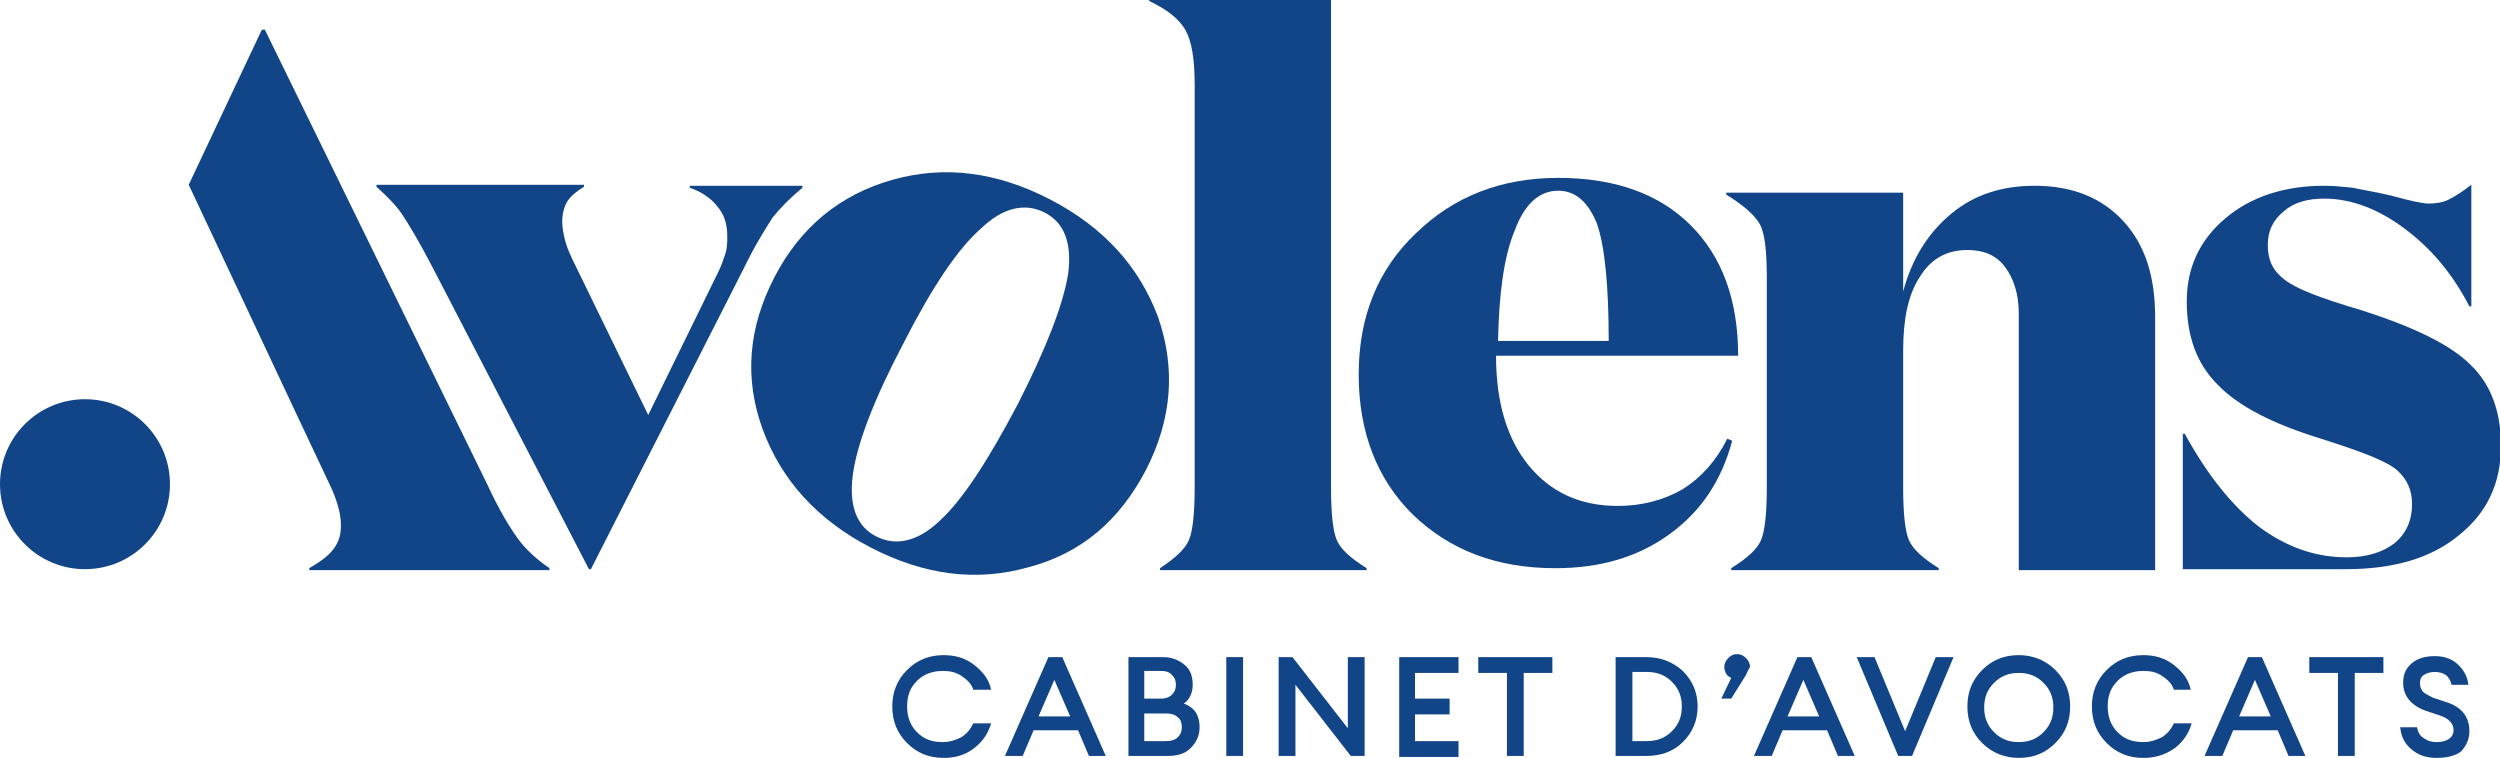 <svg xmlns="http://www.w3.org/2000/svg" xmlns:xlink="http://www.w3.org/1999/xlink" id="Calque_1" x="0px" y="0px" width="253px" height="76.7px" viewBox="0 0 253 76.7" style="enable-background:new 0 0 253 76.7;" xml:space="preserve"><style type="text/css">	.st0{fill:#124488;}</style><g>	<path class="st0" d="M19.1,18.7L26.5,3h0.3l22.5,46c1.2,2.6,2.3,4.4,3.1,5.5c0.8,1.1,1.9,2.1,3.2,3v0.2H31.3v-0.2   c1.2-0.7,2-1.3,2.5-2c0.5-0.7,0.7-1.4,0.7-2.3c0-0.7-0.1-1.3-0.3-2c-0.2-0.7-0.5-1.5-0.9-2.3l-3.3-7L19.1,18.7z"></path>	<path class="st0" d="M58.1,26.6L65.6,42l7.1-14.5c0.3-0.6,0.5-1.2,0.7-1.8c0.2-0.6,0.2-1.2,0.2-1.8c0-1.2-0.3-2.2-1-3   c-0.6-0.8-1.6-1.5-2.8-1.9v-0.2h11.4v0.2c-1.2,1-2.2,2-3,3c-0.7,1.1-1.8,2.8-3,5.3L59.8,57.6h-0.2L43.8,27.1   c-1.4-2.7-2.5-4.5-3.1-5.4c-0.6-0.9-1.5-1.8-2.6-2.8v-0.2h21v0.2c-0.8,0.5-1.3,0.9-1.7,1.5c-0.3,0.5-0.5,1.2-0.5,2   c0,0.6,0.1,1.2,0.3,2C57.4,25.1,57.7,25.8,58.1,26.6z"></path>	<path class="st0" d="M116,47.5c-2.7,5.2-6.6,8.5-11.9,9.9c-5.3,1.5-10.6,0.8-16-2c-5.4-2.8-9-6.8-10.9-11.9   c-1.9-5.2-1.5-10.3,1.2-15.5C81,23,85,19.7,90.3,18.2c5.3-1.5,10.6-0.8,16,2c5.4,2.8,9,6.8,10.9,11.9C119,37.3,118.6,42.4,116,47.5   z M91.4,34.8c-3,5.7-4.7,10.2-5.1,13.3c-0.4,3.1,0.4,5.2,2.4,6.2c2,1,4.2,0.5,6.4-1.6c2.3-2.1,4.9-6.1,7.9-11.8   c2.9-5.7,4.6-10.1,5.1-13.2c0.4-3.1-0.4-5.2-2.4-6.2c-2-1-4.2-0.5-6.4,1.6C96.9,25.2,94.3,29.1,91.4,34.8z"></path>	<path class="st0" d="M116.4,0h18.3v49.3c0,2.7,0.2,4.5,0.6,5.4c0.4,0.9,1.4,1.8,3,2.8v0.2h-20.9v-0.2c1.5-1,2.5-1.9,2.9-2.8   c0.4-0.9,0.6-2.7,0.6-5.4V8.5c0-2.5-0.3-4.3-0.9-5.4c-0.6-1.1-1.8-2.1-3.7-3V0z"></path>	<path class="st0" d="M137.5,37.9c0-5.8,1.9-10.6,5.8-14.3c3.8-3.7,8.6-5.6,14.4-5.6c5.7,0,10.2,1.6,13.4,4.8   c3.2,3.2,4.8,7.6,4.8,13.2h-24.5c0,4.7,1.1,8.4,3.3,11.1c2.2,2.7,5.2,4.1,9,4.1c2.5,0,4.7-0.6,6.6-1.7c1.9-1.2,3.4-2.9,4.5-5.1   l0.5,0.2c-1.1,4.1-3.2,7.2-6.4,9.5c-3.2,2.3-7,3.4-11.5,3.4c-5.9,0-10.7-1.8-14.5-5.5C139.4,48.5,137.5,43.8,137.5,37.9z    M157.7,19.3c-1.9,0-3.4,1.3-4.4,4c-1.1,2.6-1.6,6.4-1.7,11.2h11.2c0-5.7-0.4-9.6-1.2-11.9C160.7,20.4,159.4,19.3,157.7,19.3z"></path>	<path class="st0" d="M204.3,57.6V31.7c0-1.9-0.5-3.5-1.4-4.7c-0.9-1.2-2.2-1.7-3.8-1.7c-2.1,0-3.7,0.9-4.8,2.7   c-1.2,1.8-1.7,4.3-1.7,7.5v13.8c0,2.7,0.2,4.5,0.6,5.4c0.4,0.9,1.4,1.8,3,2.8v0.2h-21v-0.2c1.6-1,2.6-1.9,3-2.8   c0.4-0.9,0.6-2.7,0.6-5.4V28.1c0-2.7-0.2-4.5-0.7-5.4c-0.5-0.9-1.6-1.9-3.4-3v-0.2h17.9v10c0.9-3.4,2.6-6,4.9-7.9   c2.3-1.9,5.1-2.8,8.4-2.8c3.8,0,6.8,1.2,9,3.6c2.2,2.4,3.2,5.6,3.2,9.7v17.2v8.4H204.3z"></path>	<path class="st0" d="M220.9,57.6V43.9h0.2c2.3,4.2,4.8,7.3,7.5,9.4c2.7,2,5.6,3.1,8.9,3.1c2,0,3.6-0.5,4.8-1.4c1.2-1,1.8-2.3,1.8-4   c0-1.4-0.5-2.5-1.5-3.4c-1-0.9-3.6-1.9-7.7-3.2c-4.9-1.5-8.4-3.3-10.5-5.5c-2.1-2.1-3.1-4.9-3.1-8.4c0-3.4,1.3-6.2,3.9-8.4   c2.6-2.2,6-3.3,10-3.3c1,0,1.9,0.1,2.9,0.2c0.9,0.2,2.2,0.4,3.9,0.8c1.1,0.3,1.9,0.5,2.4,0.6c0.5,0.1,1,0.2,1.4,0.2   c0.7,0,1.4-0.1,2-0.4c0.6-0.3,1.4-0.8,2.3-1.5V31h-0.2c-1.7-3.3-3.9-5.9-6.6-7.9c-2.7-2-5.4-3-8.1-3c-1.7,0-3.1,0.4-4.1,1.3   c-1.1,0.9-1.6,2-1.6,3.4c0,1.5,0.5,2.6,1.7,3.5c1.1,0.9,3.7,1.9,7.8,3.1c5.3,1.7,9,3.5,11,5.5c2.1,2,3.1,4.8,3.1,8.2   c0,3.8-1.4,6.8-4.3,9.1c-2.8,2.3-6.6,3.4-11.4,3.4C236.3,57.6,220.9,57.6,220.9,57.6z"></path>	<circle class="st0" cx="8.6" cy="49" r="8.6"></circle>	<g>		<path class="st0" d="M95.5,76.7c-1.5,0-2.7-0.5-3.7-1.5c-1-1-1.5-2.2-1.5-3.7c0-1.5,0.5-2.7,1.5-3.7c1-1,2.2-1.5,3.7-1.5    c1.2,0,2.2,0.3,3.1,1c0.9,0.7,1.5,1.5,1.7,2.5h-1.8c-0.2-0.6-0.6-1-1.2-1.4c-0.6-0.4-1.2-0.5-1.9-0.5c-1,0-1.9,0.3-2.6,1    c-0.7,0.7-1,1.5-1,2.6c0,1,0.3,1.9,1,2.6c0.7,0.7,1.5,1,2.6,1c0.7,0,1.3-0.2,1.9-0.5c0.6-0.4,0.9-0.8,1.2-1.4h1.8    c-0.3,1-0.8,1.8-1.7,2.5C97.7,76.4,96.7,76.7,95.5,76.7z"></path>		<path class="st0" d="M101.7,76.5l4.4-10h1.4l4.4,10h-1.7l-1.1-2.6h-4.5l-1.1,2.6H101.7z M106.7,68.8l-1.6,3.7h3.2L106.7,68.8z"></path>		<path class="st0" d="M114.2,76.5v-10h3.5c0.9,0,1.6,0.3,2.2,0.8c0.6,0.5,0.8,1.2,0.8,2c0,0.8-0.3,1.5-0.9,1.9    c1.1,0.4,1.6,1.2,1.6,2.4c0,0.8-0.3,1.5-0.9,2.1c-0.6,0.6-1.4,0.8-2.3,0.8H114.2z M115.8,70.7h1.7c0.4,0,0.8-0.1,1.1-0.4    c0.3-0.3,0.4-0.6,0.4-1c0-0.4-0.1-0.7-0.4-1c-0.3-0.3-0.6-0.4-1.1-0.4h-1.7V70.7z M115.8,75h2.2c0.5,0,0.9-0.1,1.2-0.4    c0.3-0.3,0.4-0.6,0.4-1c0-0.4-0.1-0.8-0.4-1c-0.3-0.3-0.7-0.4-1.2-0.4h-2.2V75z"></path>		<path class="st0" d="M124.1,76.5v-10h1.7v10H124.1z"></path>		<path class="st0" d="M138.1,76.5h-1.4l-5.6-7.2v7.2h-1.7v-10h1.4l5.6,7.2v-7.2h1.7V76.5z"></path>		<path class="st0" d="M141.6,76.5v-10h6v1.6h-4.4v2.6h3.5v1.6h-3.5V75h4.4v1.6H141.6z"></path>		<path class="st0" d="M152.5,76.5v-8.4h-2.9v-1.6h7.5v1.6h-2.9v8.4H152.5z"></path>		<path class="st0" d="M163.5,76.5v-10h3.1c1.5,0,2.7,0.5,3.7,1.4c1,1,1.5,2.2,1.5,3.6c0,1.4-0.5,2.6-1.5,3.6c-1,1-2.3,1.4-3.7,1.4    H163.5z M165.2,75h1.4c1.1,0,1.9-0.3,2.6-1c0.7-0.7,1-1.5,1-2.5c0-1-0.3-1.8-1-2.5c-0.7-0.7-1.5-1-2.6-1h-1.4V75z"></path>		<path class="st0" d="M176.7,68.3l-1.5,2.4h-1l1-2.1c-0.2-0.1-0.4-0.2-0.5-0.4c-0.1-0.2-0.2-0.4-0.2-0.7c0-0.3,0.1-0.6,0.4-0.9    s0.5-0.4,0.9-0.4c0.3,0,0.6,0.1,0.9,0.4c0.2,0.2,0.4,0.5,0.4,0.9C176.9,67.8,176.8,68.1,176.7,68.3z"></path>		<path class="st0" d="M177.5,76.5l4.4-10h1.4l4.4,10h-1.7l-1.1-2.6h-4.5l-1.1,2.6H177.5z M182.5,68.8l-1.6,3.7h3.2L182.5,68.8z"></path>		<path class="st0" d="M192.1,76.5l-4.2-10h1.8l3.1,7.5l3.1-7.5h1.8l-4.2,10H192.1z"></path>		<path class="st0" d="M208,75.2c-1,1-2.2,1.5-3.7,1.5c-1.4,0-2.7-0.5-3.7-1.5c-1-1-1.5-2.2-1.5-3.7s0.5-2.7,1.5-3.7    c1-1,2.2-1.5,3.7-1.5c1.4,0,2.7,0.5,3.7,1.5c1,1,1.5,2.2,1.5,3.7C209.5,73,209,74.2,208,75.2z M204.3,75.1c1,0,1.8-0.3,2.5-1    c0.7-0.7,1-1.5,1-2.5c0-1-0.3-1.8-1-2.5c-0.7-0.7-1.5-1-2.5-1c-1,0-1.8,0.3-2.5,1c-0.7,0.7-1,1.5-1,2.5c0,1,0.3,1.8,1,2.5    C202.5,74.8,203.3,75.1,204.3,75.1z"></path>		<path class="st0" d="M216.9,76.7c-1.5,0-2.7-0.5-3.7-1.5c-1-1-1.5-2.2-1.5-3.7c0-1.5,0.5-2.7,1.5-3.7c1-1,2.2-1.5,3.7-1.5    c1.2,0,2.2,0.3,3.1,1c0.9,0.7,1.5,1.5,1.7,2.5H220c-0.2-0.6-0.6-1-1.2-1.4c-0.6-0.4-1.2-0.5-1.9-0.5c-1,0-1.9,0.3-2.6,1    c-0.7,0.7-1,1.5-1,2.6c0,1,0.3,1.9,1,2.6c0.7,0.7,1.5,1,2.6,1c0.7,0,1.3-0.2,1.9-0.5c0.6-0.4,0.9-0.8,1.2-1.4h1.8    c-0.3,1-0.8,1.8-1.7,2.5C219.1,76.4,218.1,76.7,216.9,76.7z"></path>		<path class="st0" d="M223.1,76.5l4.4-10h1.4l4.4,10h-1.7l-1.1-2.6h-4.5l-1.1,2.6H223.1z M228.2,68.8l-1.6,3.7h3.2L228.2,68.8z"></path>		<path class="st0" d="M236.6,76.5v-8.4h-2.9v-1.6h7.5v1.6h-2.9v8.4H236.6z"></path>		<path class="st0" d="M246.6,76.7c-1.1,0-1.9-0.3-2.6-0.9c-0.7-0.6-1-1.3-1.1-2.2h1.7c0.1,0.5,0.3,0.9,0.7,1.1    c0.4,0.3,0.8,0.4,1.3,0.4c0.5,0,0.9-0.1,1.2-0.3c0.3-0.2,0.5-0.5,0.5-0.9c0-0.7-0.5-1.2-1.4-1.5l-1.2-0.4    c-1.6-0.5-2.5-1.5-2.5-2.9c0-0.9,0.3-1.5,0.9-2c0.6-0.5,1.4-0.7,2.3-0.7c1,0,1.8,0.3,2.4,0.9c0.6,0.6,0.9,1.2,1,2h-1.7    c-0.1-0.4-0.3-0.8-0.6-1c-0.3-0.2-0.7-0.3-1.1-0.3c-0.4,0-0.8,0.1-1.1,0.3c-0.3,0.2-0.4,0.5-0.4,0.8c0,0.4,0.1,0.6,0.3,0.9    c0.2,0.2,0.6,0.4,1,0.6l1.2,0.4c1.7,0.5,2.5,1.5,2.5,3c0,0.8-0.3,1.5-0.9,2.1C248.4,76.5,247.6,76.7,246.6,76.7z"></path>	</g></g></svg>